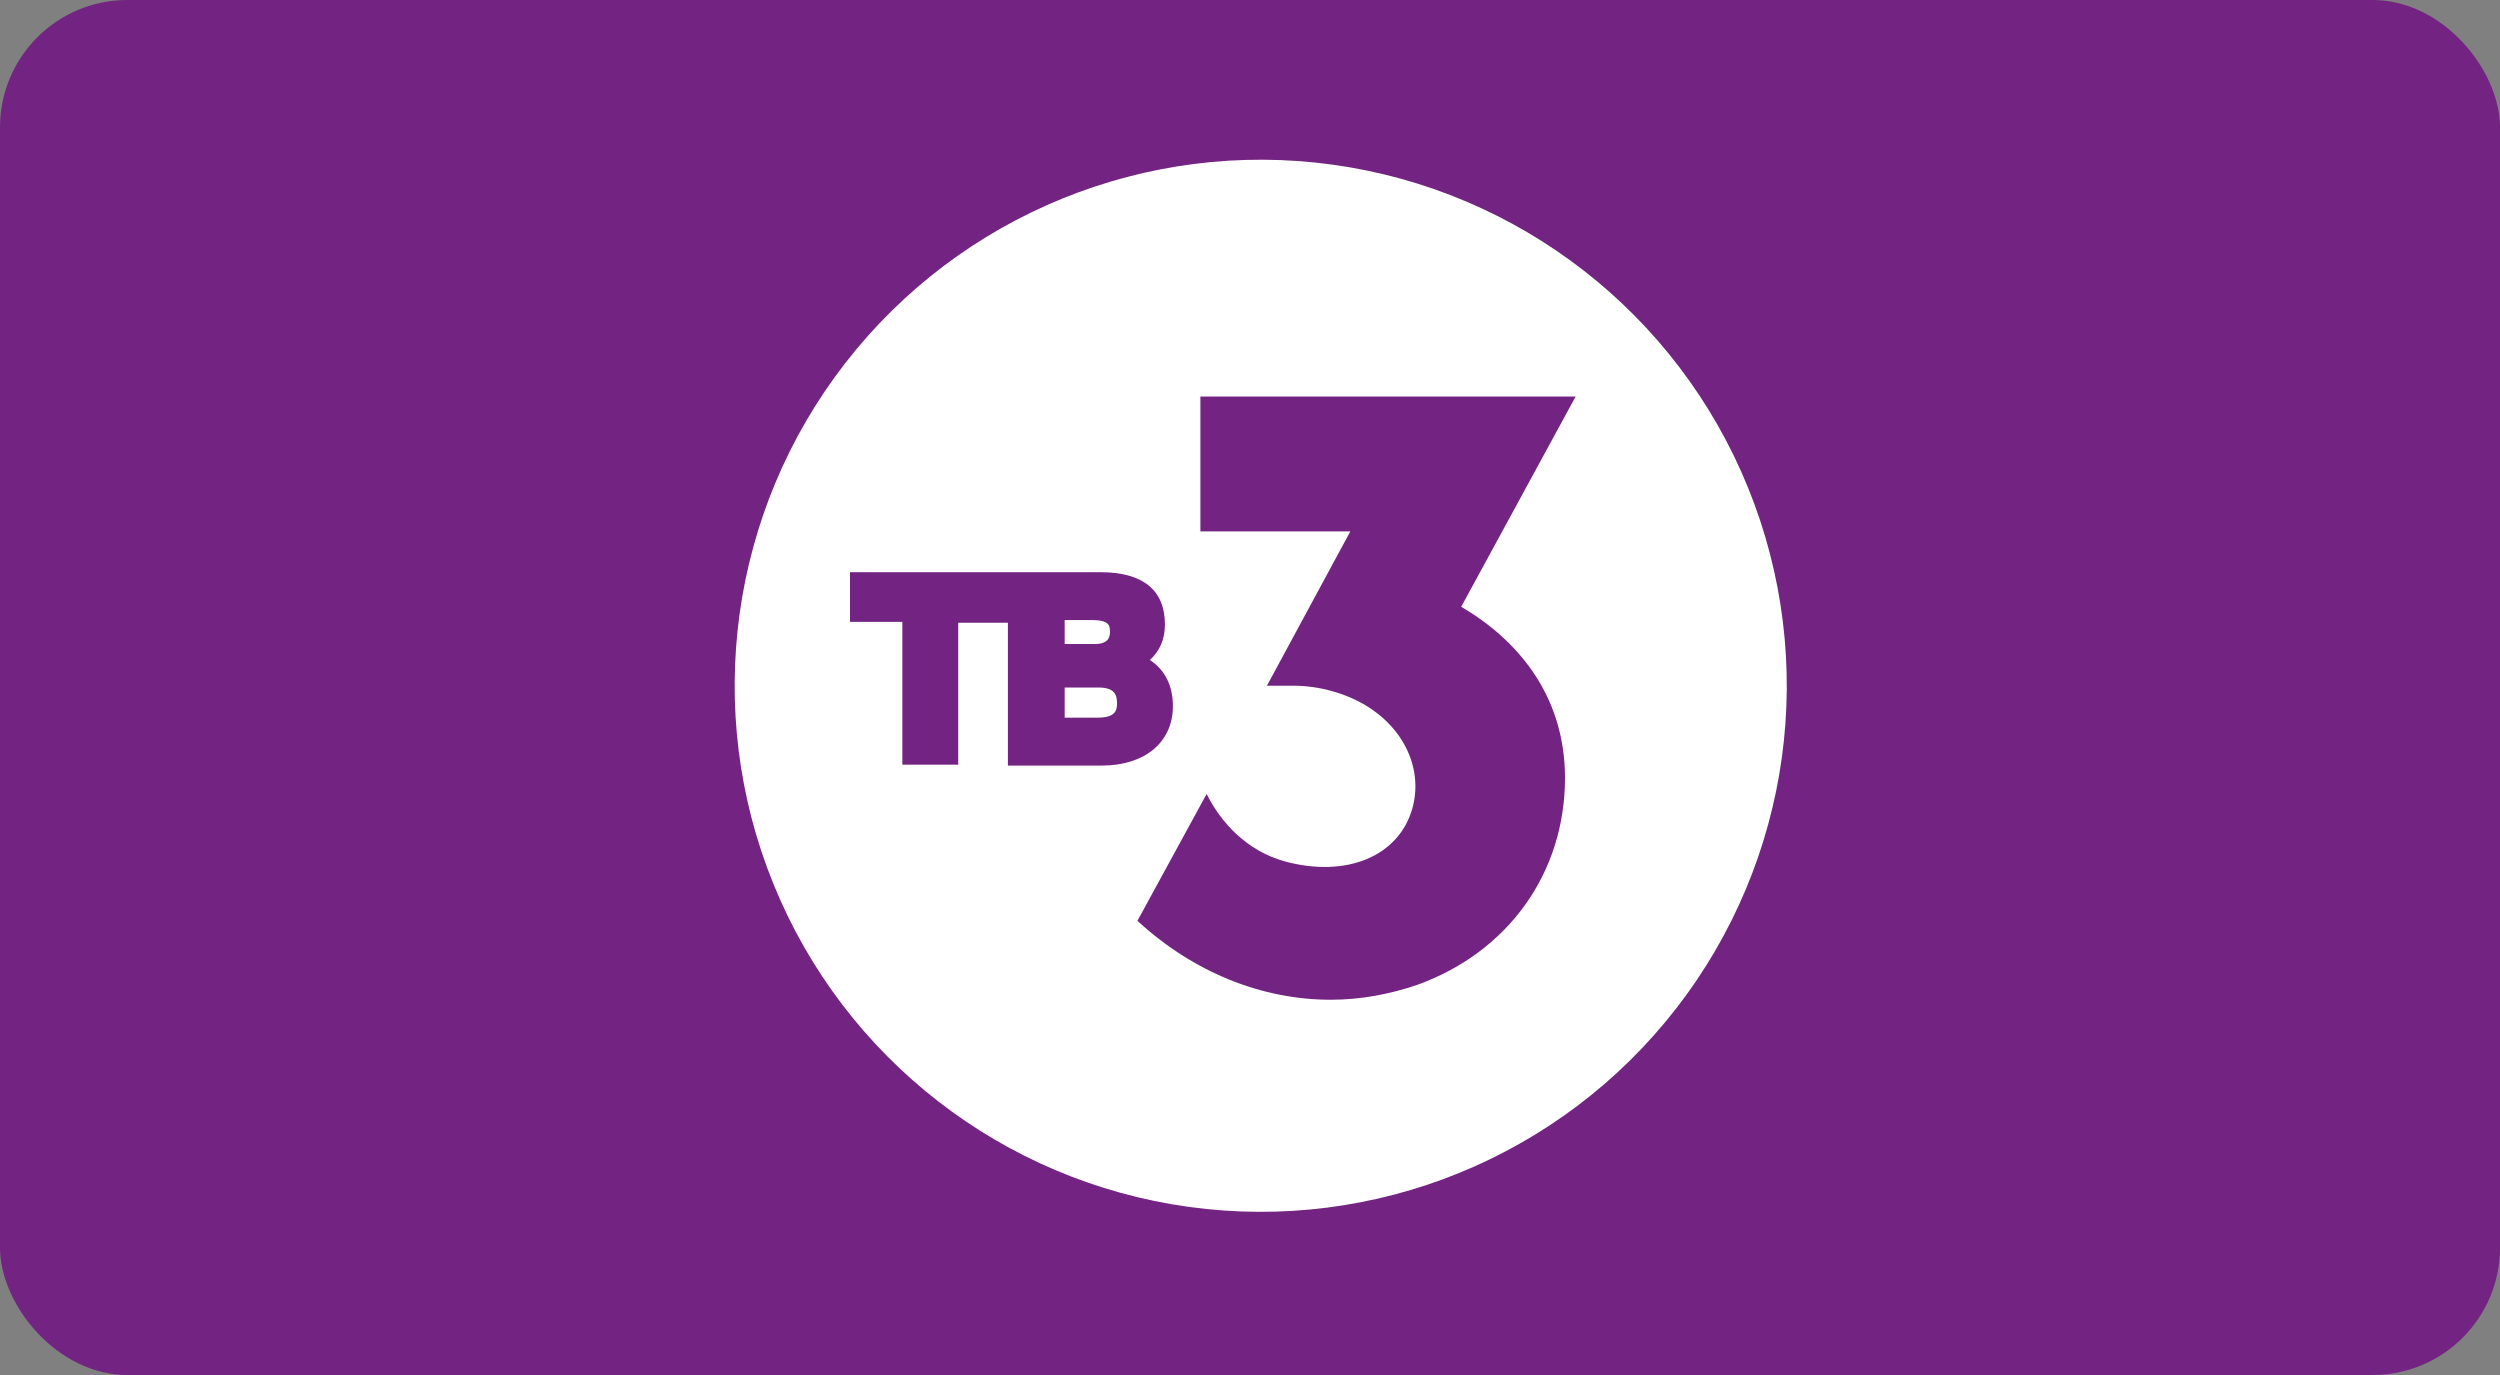 <?xml version="1.0" encoding="UTF-8"?>
<svg width="100px" height="55px" viewBox="0 0 100 55" version="1.1" xmlns="http://www.w3.org/2000/svg" xmlns:xlink="http://www.w3.org/1999/xlink">
    <rect x="0" y="0" width="100" height="55" fill="#808080" stroke="none"/>
    <title>tv3_color</title>
    <g stroke="none" stroke-width="1" fill="none" fill-rule="evenodd">
        <g transform="translate(-587, -1615)" fill-rule="nonzero">
            <g id="tv3_color" transform="translate(587, 1615)">
                <g id="pyatnica_color" fill="#732382">
                    <rect id="Rectangle" x="0" y="0" width="100" height="55" rx="5.095"></rect>
                </g>
                <g id="TV3_Logo_V_RGB" transform="translate(23, 0)">
                    <circle id="Oval" fill="#FFFFFF" transform="translate(27.429, 27.431) rotate(-22.154) translate(-27.429, -27.431) " cx="27.429" cy="27.431" r="21.042"></circle>
                    <path d="M19.587,27.5 L20.935,27.5 C21.61,27.5 21.681,27.819 21.681,28.139 C21.681,28.423 21.61,28.706 20.9,28.706 L19.587,28.706 L19.587,27.5 L19.587,27.5 Z M19.587,24.803 L20.687,24.803 C21.397,24.803 21.397,25.052 21.397,25.265 C21.397,25.406 21.397,25.761 20.794,25.761 L19.587,25.761 L19.587,24.803 Z M11,22.887 L11,24.874 L13.094,24.874 L13.094,30.587 L15.329,30.587 L15.329,24.91 L17.316,24.91 L17.316,30.623 L21.077,30.623 C22.781,30.623 23.916,29.7 23.916,28.245 C23.916,27.429 23.597,26.79 22.994,26.4 C23.384,26.045 23.597,25.584 23.597,24.981 C23.597,23.597 22.71,22.887 21.006,22.887 L11,22.887 L11,22.887 Z M25.016,15.861 L25.016,21.255 L31.013,21.255 L27.677,27.429 L28.742,27.429 L28.742,27.429 C29.239,27.429 29.771,27.5 30.268,27.642 C32.752,28.316 34.029,30.41 33.497,32.326 C32.965,34.242 30.871,35.129 28.387,34.455 C26.861,34.029 25.832,32.894 25.265,31.758 L22.497,36.832 C24.732,38.89 27.465,39.99 30.232,39.99 C31.403,39.99 32.574,39.777 33.71,39.387 C37.329,38.074 39.6,34.916 39.6,31.119 C39.6,27.713 37.577,25.513 35.448,24.271 L40.026,15.861 L25.016,15.861 Z" id="Shape" fill="#732382"></path>
                </g>
            </g>
        </g>
    </g>
</svg>
